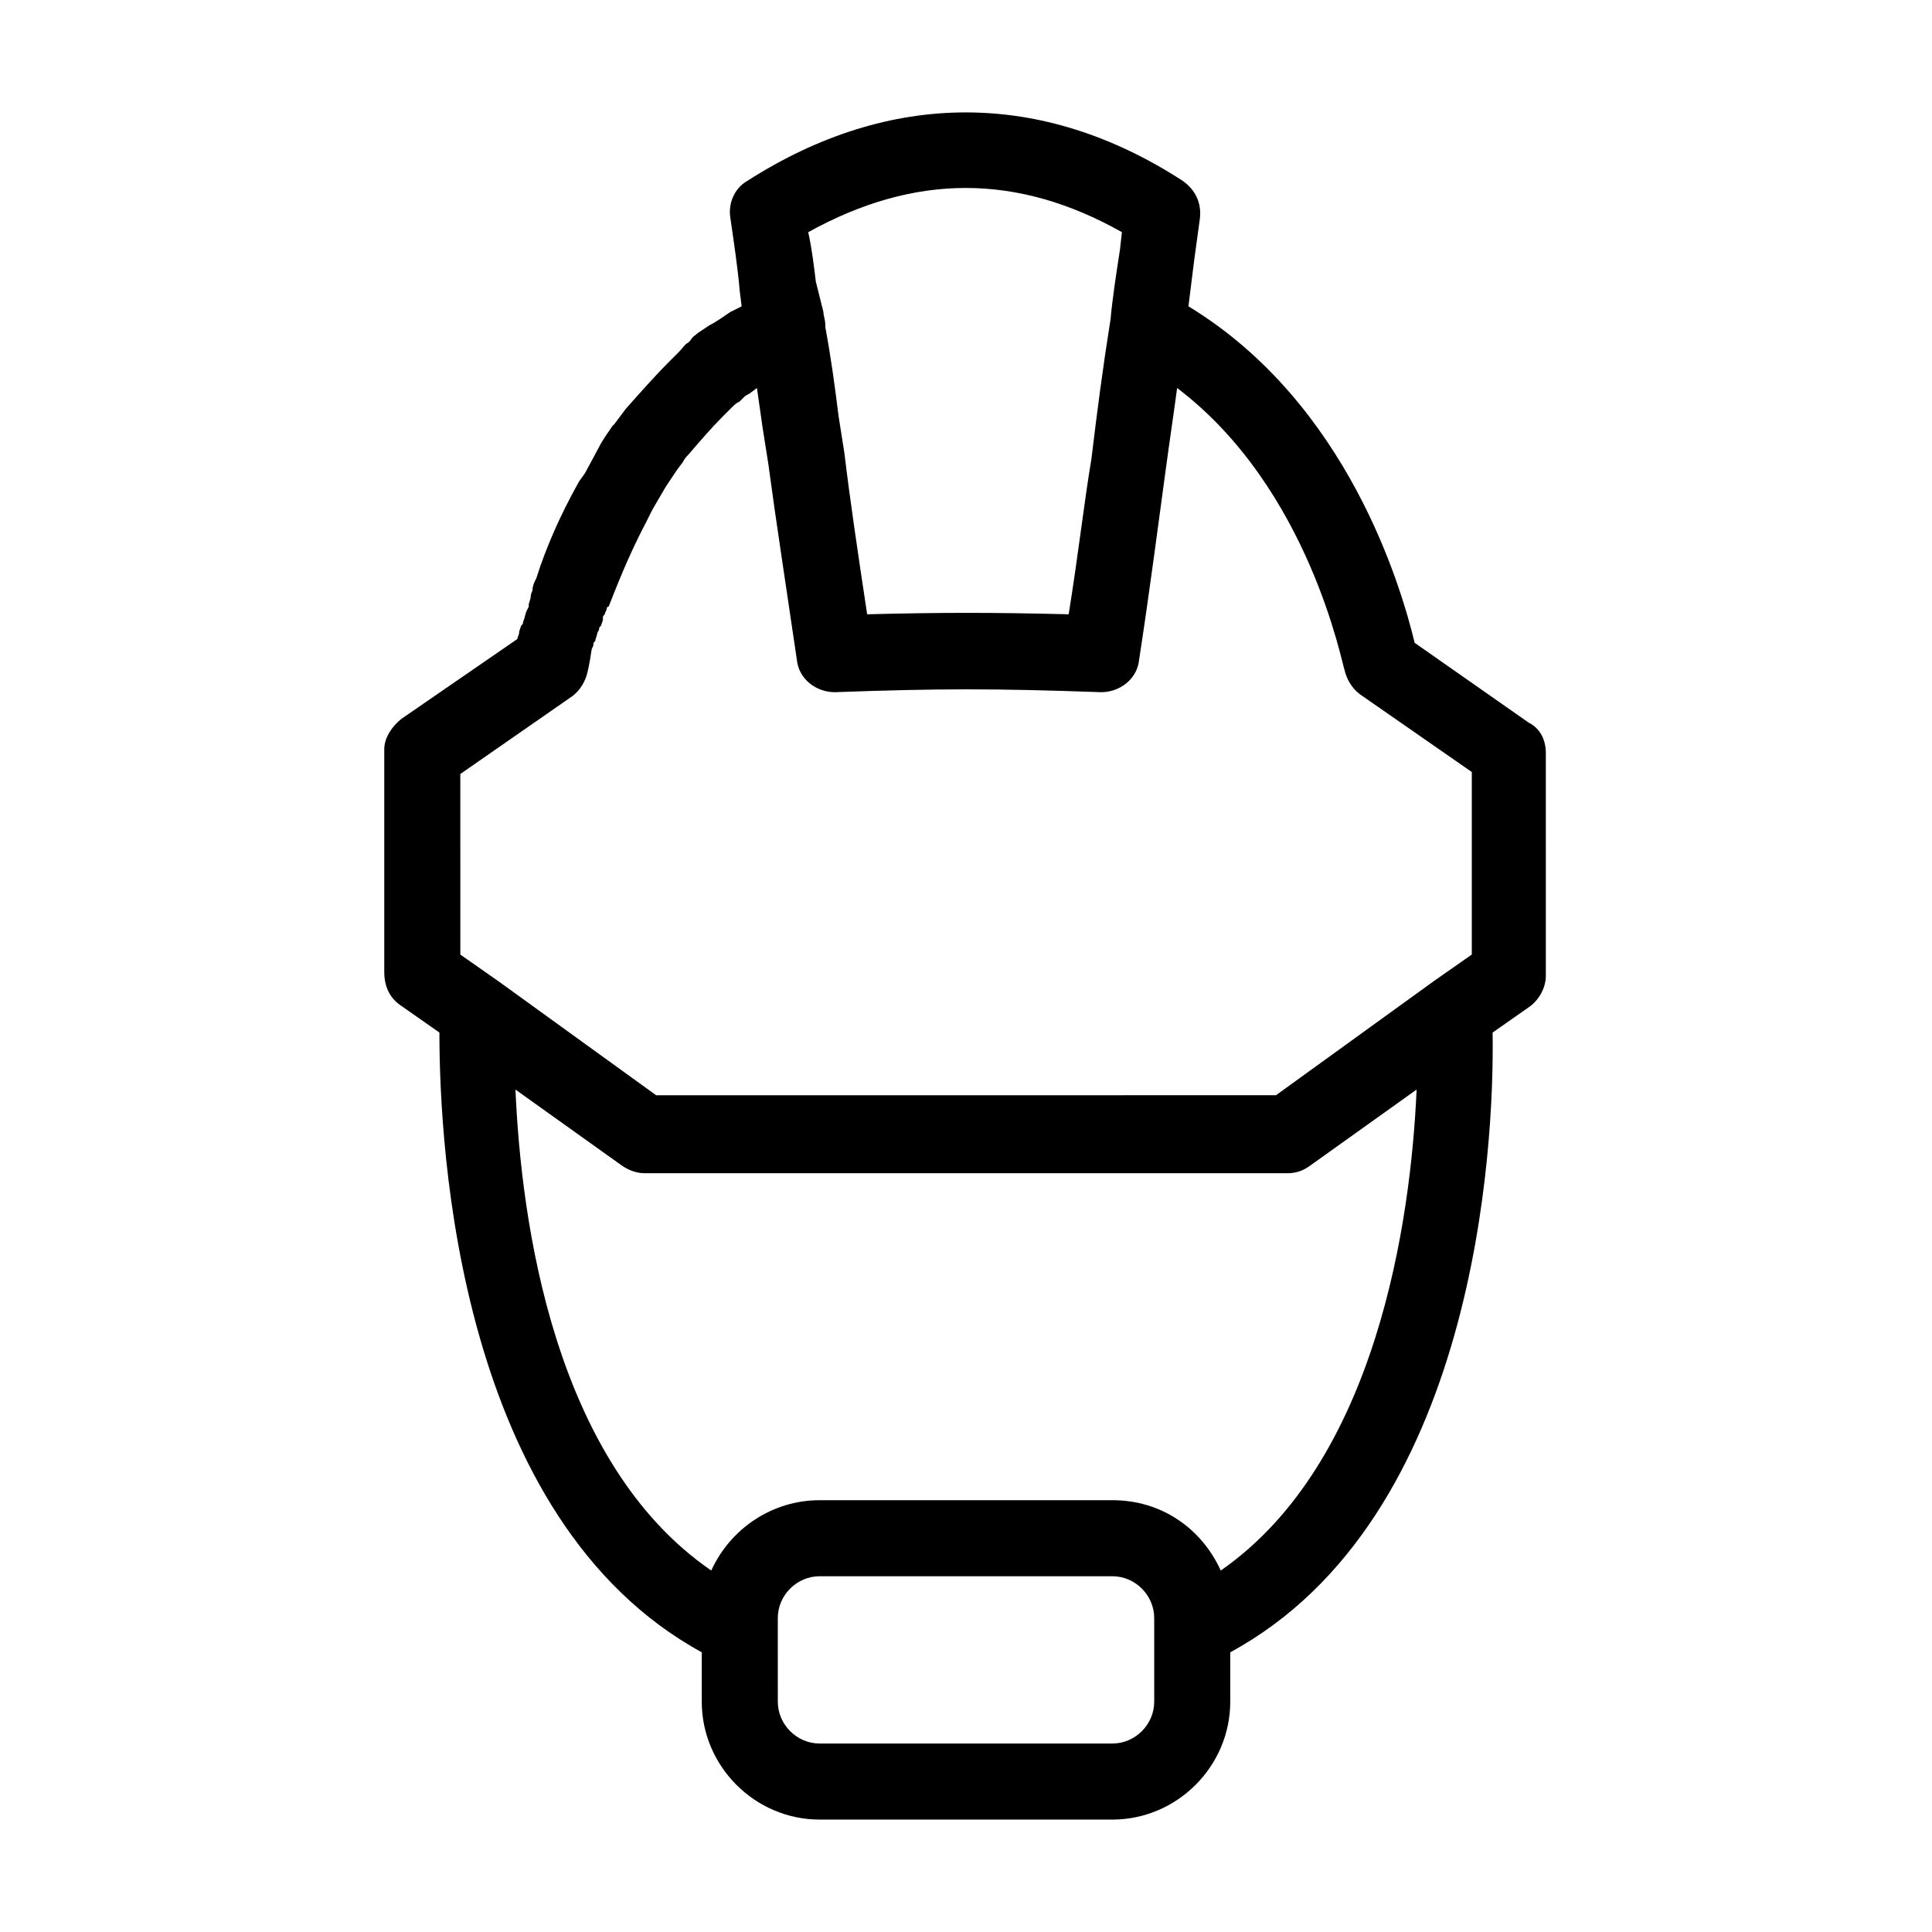 <?xml version="1.0" encoding="UTF-8"?>
<!-- Uploaded to: ICON Repo, www.iconrepo.com, Generator: ICON Repo Mixer Tools -->
<svg fill="#000000" width="800px" height="800px" version="1.1" viewBox="144 144 512 512" xmlns="http://www.w3.org/2000/svg">
 <path d="m250.37 410.58 10.078 7.055c0 30.73 5.039 128.98 69.527 164.24v13.098c0 17.129 14.105 31.234 31.234 31.234h77.586c17.129 0 31.234-14.105 31.234-31.234v-13.098c64.992-35.266 70.031-133.51 69.527-164.24l10.078-7.055c2.519-2.016 4.031-5.039 4.031-8.062l-0.004-58.945c0-3.527-1.512-6.551-4.535-8.062l-30.227-21.156c-3.527-14.609-17.633-63.48-59.953-89.176 0.504-4.031 1.008-8.062 1.512-12.09l1.512-11.082c0.504-4.031-1.008-7.559-4.535-10.078-37.281-24.184-77.586-24.184-115.38 0-3.527 2.016-5.039 6.047-4.535 9.574 1.008 7.055 2.016 13.602 2.519 19.648l0.504 4.031c-1.008 0.504-2.016 1.008-3.023 1.512-1.512 1.008-3.527 2.519-5.543 3.527l-3.023 2.016c-0.504 0.504-1.512 1.008-2.016 2.016l-0.504 0.504c-1.008 0.504-1.512 1.512-2.519 2.519l-2.519 2.519c-4.031 4.031-7.559 8.062-11.586 12.594l-3.023 4.031-0.504 0.504c-1.008 1.512-2.519 3.527-3.527 5.543l-3.519 6.543c-0.504 1.008-1.512 2.016-2.016 3.023-4.535 8.062-8.566 17.129-11.082 25.191-0.504 1.008-1.008 2.016-1.008 3.023 0 0.504-0.504 1.008-0.504 2.016 0 0.504-0.504 1.512-0.504 2.016v0.504l-0.504 1.008c-0.504 1.008-0.504 2.016-1.008 3.023 0 0.504 0 0.504-0.504 1.008l-0.504 1.512c0 1.008-0.504 1.512-0.504 2.016l-30.73 21.16c-2.519 2.016-4.535 5.039-4.535 8.062v58.945c-0.004 4.023 1.508 7.047 4.531 9.062zm199.51 184.39c0 6.047-5.039 11.082-11.082 11.082h-77.586c-6.047 0-11.082-5.039-11.082-11.082l-0.004-18.641v-0.504-3.023c0-6.047 5.039-11.082 11.082-11.082h77.586c6.047 0 11.082 5.039 11.082 11.082zm17.633-34.762c-5.039-11.082-15.617-18.641-28.719-18.641h-77.582c-12.594 0-23.68 7.559-28.719 18.641-41.816-28.719-50.383-92.699-51.891-127.46l28.215 20.152c1.512 1.008 3.527 2.016 6.047 2.016h170.29c2.016 0 4.031-0.504 6.047-2.016l28.215-20.152c-1.52 34.762-10.59 98.746-51.902 127.46zm-26.195-354.68-0.504 4.535c-1.008 6.551-2.016 13.098-2.519 18.641-2.016 12.594-3.527 24.184-5.039 36.777-2.016 12.09-3.527 25.695-6.047 41.312-20.152-0.504-33.754-0.504-53.402 0-2.519-16.625-4.535-30.23-6.047-42.824l-1.512-9.574c-1.008-8.062-2.016-15.617-3.527-23.68v-0.504c0-1.512-0.504-2.519-0.504-3.527l-2.012-8.055c-0.504-4.031-1.008-8.566-2.016-13.098 28.211-15.621 55.418-15.621 83.129-0.004zm-175.33 143.59 29.727-20.656c2.016-1.512 3.527-4.031 4.031-6.551 0 0 0.504-2.016 1.008-5.543 0-0.504 0.504-1.008 0.504-1.512 0-0.504 0-0.504 0.504-1.008 0-0.504 0.504-1.512 0.504-2.016l0.504-1.008c0-0.504 0-0.504 0.504-1.008l0.504-1.512v-0.504c0-0.504 0-0.504 0.504-1.008 0-0.504 0.504-1.008 0.504-1.512 0 0 0-0.504 0.504-0.504 2.016-5.039 5.039-13.098 10.078-22.672 0.504-1.008 1.008-2.016 1.512-3.023l3.527-6.047c1.008-1.512 2.016-3.023 3.023-4.535l1.512-2.016c0.504-1.008 1.008-1.512 1.512-2.016 3.023-3.527 6.047-7.055 9.07-10.078l2.519-2.519c0.504-0.504 1.008-1.008 2.016-1.512l1.008-1.008c0.504-0.504 0.504-0.504 1.512-1.008l2.016-1.512c0.504 3.527 1.008 7.055 1.512 10.578l1.512 9.574c2.016 15.113 4.535 31.234 7.559 51.891 0.504 5.039 5.039 8.566 10.078 8.566 27.711-1.008 42.32-1.008 70.535 0 5.039 0 9.574-3.527 10.078-8.566 3.023-19.648 5.039-35.77 7.055-50.383 1.008-7.559 2.016-14.105 3.023-21.664 35.266 26.703 43.832 74.059 44.336 74.562 0.504 2.519 2.016 5.039 4.031 6.551l29.727 20.656v48.367l-10.078 7.055-41.816 30.23-164.26 0.012-41.816-30.23-10.078-7.055z"/>
</svg>